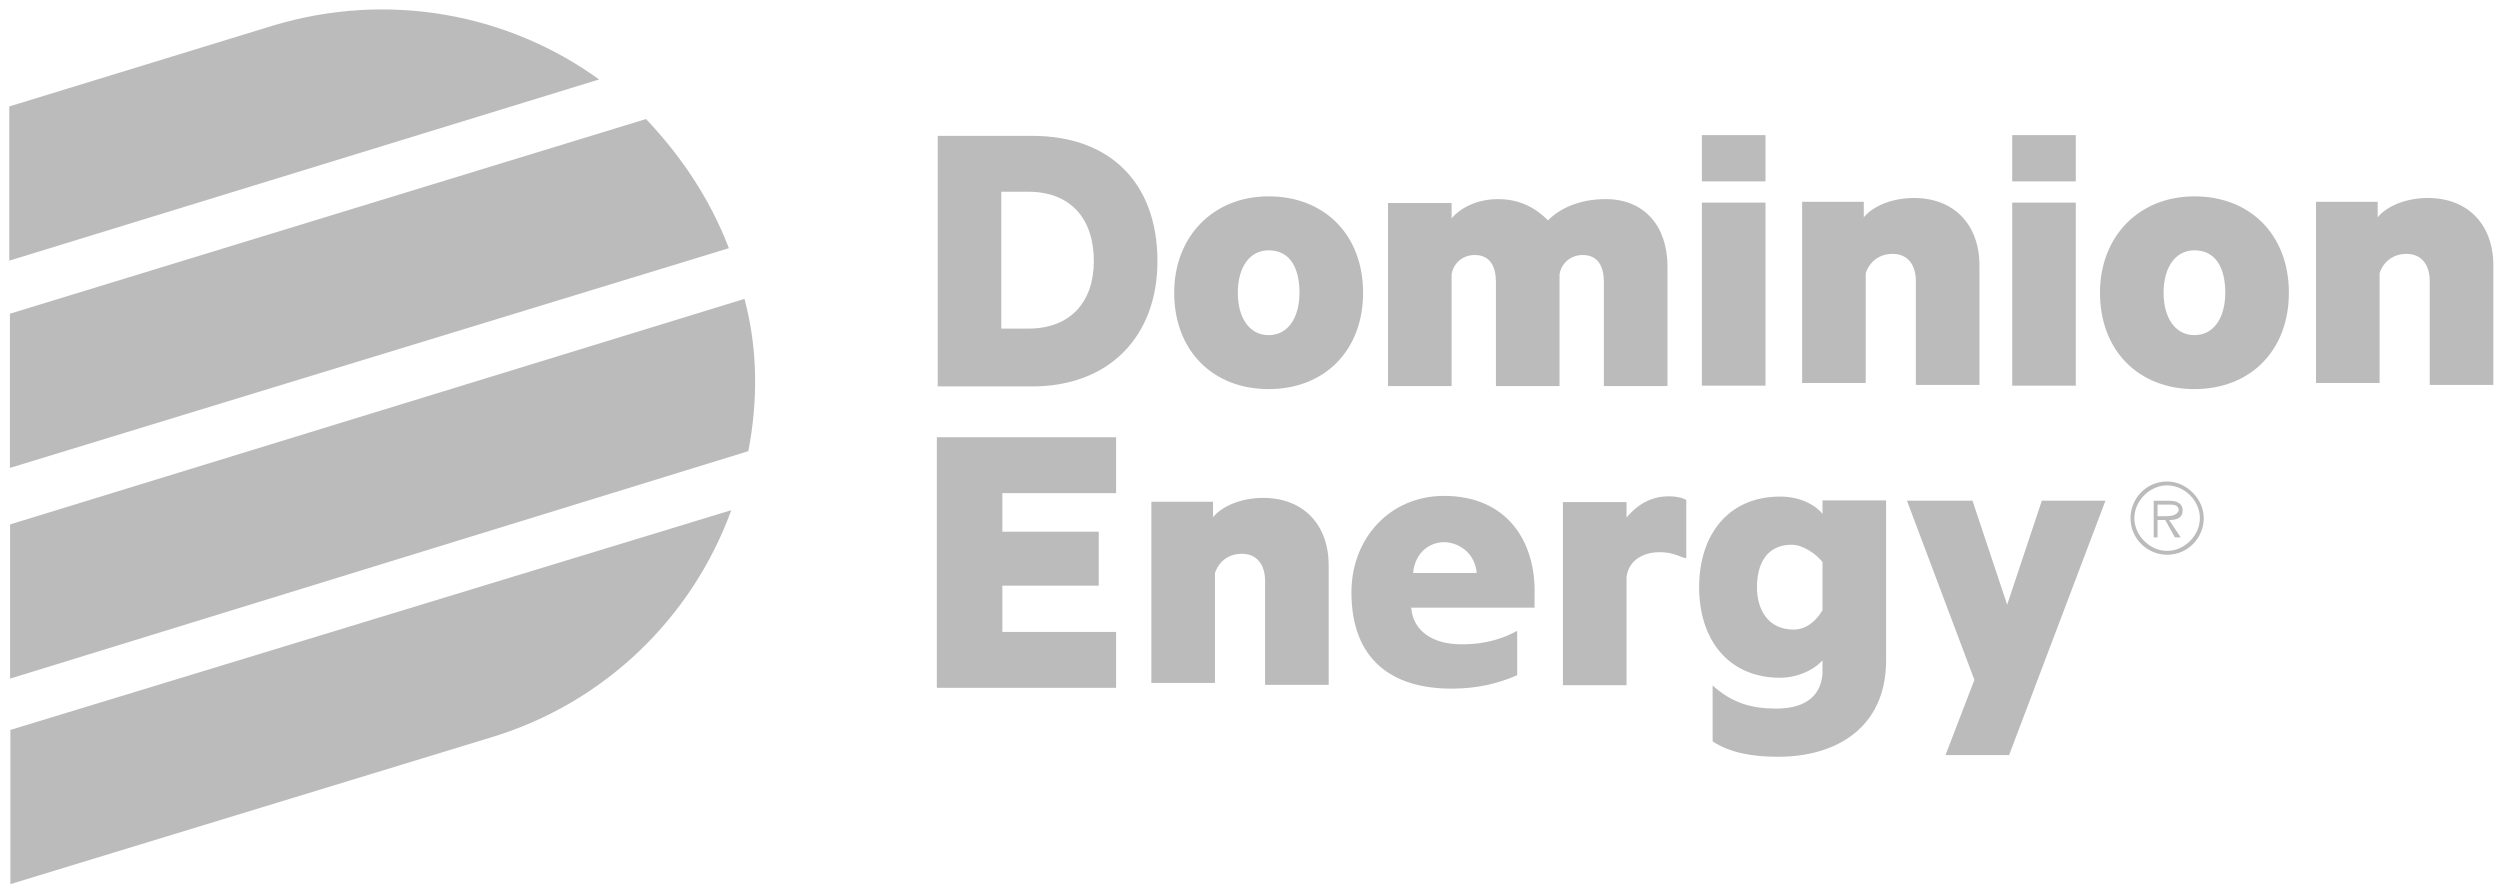 <?xml version="1.0" encoding="utf-8"?>
<!-- Generator: Adobe Illustrator 24.1.0, SVG Export Plug-In . SVG Version: 6.00 Build 0)  -->
<svg version="1.1"
	 id="svg5437" xmlns:cc="http://creativecommons.org/ns#" xmlns:dc="http://purl.org/dc/elements/1.1/" xmlns:inkscape="http://www.inkscape.org/namespaces/inkscape" xmlns:rdf="http://www.w3.org/1999/02/22-rdf-syntax-ns#" xmlns:sodipodi="http://sodipodi.sourceforge.net/DTD/sodipodi-0.dtd" xmlns:svg="http://www.w3.org/2000/svg"
	 xmlns="http://www.w3.org/2000/svg" xmlns:xlink="http://www.w3.org/1999/xlink" x="0px" y="0px" viewBox="0 0 129.7 46.4"
	 style="enable-background:new 0 0 129.7 46.4;" xml:space="preserve">
<style type="text/css">
	.st0{fill:#BBBBBB;}
</style>
<sodipodi:namedview  bordercolor="#666666" borderopacity="1.0" fit-margin-bottom="0" fit-margin-left="0" fit-margin-right="0" fit-margin-top="0" id="base" inkscape:current-layer="layer1" inkscape:cx="64.872459" inkscape:cy="23.181436" inkscape:document-units="mm" inkscape:pageopacity="0.0" inkscape:pageshadow="2" inkscape:window-height="744" inkscape:window-maximized="1" inkscape:window-width="1280" inkscape:window-x="-4" inkscape:window-y="-4" inkscape:zoom="6.2293715" pagecolor="#ffffff" showgrid="false" units="px">
	</sodipodi:namedview>
<g id="layer1" transform="translate(5.693,-37.49)" inkscape:groupmode="layer" inkscape:label="Layer 1">
	<g>
		<g id="g4700">
			<g id="g4706" transform="translate(426.688,523.212)">
				<path id="path4708" inkscape:connector-curvature="0" class="st0" d="M-401.3-481.6c-4.7-3.4-10.9-4.6-16.9-2.8l-13.7,4.2v8
					L-401.3-481.6z"/>
			</g>
			<g id="g4710" transform="translate(431.722,516.665)">
				<path id="path4712" inkscape:connector-curvature="0" class="st0" d="M-399.6-466.3c-1-2.6-2.5-4.8-4.3-6.7l-33,10.1v8
					L-399.6-466.3z"/>
			</g>
			<g id="g4714" transform="translate(432.43,508.796)">
				<path id="path4716" inkscape:connector-curvature="0" class="st0" d="M-399.3-447.9c0.5-2.6,0.5-5.3-0.2-7.9l-38.1,11.7v8
					L-399.3-447.9z"/>
			</g>
			<g id="g4718" transform="translate(422.446,497.658)">
				<path id="path4720" inkscape:connector-curvature="0" class="st0" d="M-402.7-421.9c6-1.8,10.5-6.3,12.5-11.8l-37.4,11.4v8
					L-402.7-421.9z"/>
			</g>
			<g id="g4722" transform="translate(443.355,513.538)">
				<path id="path4724" inkscape:connector-curvature="0" class="st0" d="M-395.7-459c2.2,0,3.4-1.4,3.4-3.5c0-2.2-1.2-3.6-3.4-3.6
					h-1.4v7.1H-395.7z M-400.4-469h4.9c4.1,0,6.5,2.5,6.5,6.5c0,3.9-2.5,6.5-6.5,6.5h-4.9V-469z"/>
			</g>
			<g id="g4726" transform="translate(452.724,516.577)">
				<path id="path4728" inkscape:connector-curvature="0" class="st0" d="M-392.6-466.1c-1,0-1.6,0.9-1.6,2.2s0.6,2.2,1.6,2.2
					c1,0,1.6-0.9,1.6-2.2S-391.5-466.1-392.6-466.1 M-392.6-458.9c-2.9,0-4.9-2-4.9-5c0-2.9,2-5,4.9-5c2.9,0,4.9,2,4.9,5
					C-387.7-460.9-389.7-458.9-392.6-458.9"/>
			</g>
			<g id="g4730" transform="translate(465.816,518.62)">
				<path id="path4732" inkscape:connector-curvature="0" class="st0" d="M-388.2-470.8c2,0,3.2,1.4,3.2,3.5v6.2h-3.3v-5.4
					c0-0.8-0.3-1.4-1.1-1.4c-0.6,0-1.1,0.4-1.2,1v5.8h-3.3v-5.4c0-0.8-0.3-1.4-1.1-1.4c-0.6,0-1.1,0.4-1.2,1v5.8h-3.3v-9.5h3.3v0.8
					c0.5-0.6,1.4-1,2.4-1c1.2,0,2,0.5,2.6,1.1C-390.6-470.3-389.6-470.8-388.2-470.8"/>
			</g>
			<path id="path4734" inkscape:connector-curvature="0" class="st0" d="M85.9,57.5h-3.3V48h3.3V57.5z"/>
			<g id="g4736" transform="translate(473.401,518.461)">
				<path id="path4738" inkscape:connector-curvature="0" class="st0" d="M-385.7-470.5h3.3v0.8c0.5-0.6,1.5-1,2.6-1
					c2.1,0,3.4,1.4,3.4,3.5v6.2h-3.3v-5.4c0-0.8-0.4-1.4-1.2-1.4c-0.7,0-1.2,0.4-1.4,1v5.7h-3.3V-470.5z"/>
			</g>
			<path id="path4740" inkscape:connector-curvature="0" class="st0" d="M102,57.5h-3.3V48h3.3V57.5z"/>
			<g id="g4742" transform="translate(488.754,516.577)">
				<path id="path4744" inkscape:connector-curvature="0" class="st0" d="M-380.6-466.1c-1,0-1.6,0.9-1.6,2.2s0.6,2.2,1.6,2.2
					c1,0,1.6-0.9,1.6-2.2S-379.5-466.1-380.6-466.1 M-380.6-458.9c-2.9,0-4.9-2-4.9-5c0-2.9,2-5,4.9-5c2.9,0,4.9,2,4.9,5
					C-375.7-460.9-377.7-458.9-380.6-458.9"/>
			</g>
			<g id="g4746" transform="translate(493.361,518.461)">
				<path id="path4748" inkscape:connector-curvature="0" class="st0" d="M-379-470.5h3.3v0.8c0.5-0.6,1.5-1,2.6-1
					c2.1,0,3.4,1.4,3.4,3.5v6.2h-3.3v-5.4c0-0.8-0.4-1.4-1.2-1.4c-0.7,0-1.2,0.4-1.4,1v5.7h-3.3V-470.5z"/>
			</g>
			<path id="path4750" inkscape:connector-curvature="0" class="st0" d="M102,46.9h-3.3v-2.4h3.3V46.9z"/>
			<path id="path4752" inkscape:connector-curvature="0" class="st0" d="M85.9,46.9h-3.3v-2.4h3.3V46.9z"/>
			<g id="g4754" transform="translate(448.039,506.82)">
				<path id="path4756" inkscape:connector-curvature="0" class="st0" d="M-394.1-443.3h3.3v0.8c0.5-0.6,1.5-1,2.6-1
					c2.1,0,3.4,1.4,3.4,3.5v6.2h-3.3v-5.4c0-0.8-0.4-1.4-1.2-1.4c-0.7,0-1.2,0.4-1.4,1v5.7h-3.3V-443.3z"/>
			</g>
			<g id="g4758" transform="translate(468.892,504.638)">
				<path id="path4760" inkscape:connector-curvature="0" class="st0" d="M-387.2-438.2c-0.5-0.2-0.8-0.3-1.3-0.3
					c-0.8,0-1.6,0.4-1.7,1.3v5.6h-3.3v-9.5h3.3v0.8c0.5-0.6,1.2-1.1,2.2-1.1c0.4,0,0.8,0.1,0.9,0.2V-438.2z"/>
			</g>
			<g id="g4762" transform="translate(479.039,496.963)">
				<path id="path4764" inkscape:connector-curvature="0" class="st0" d="M-383.8-420.3l1.5-3.9l-3.5-9.3h3.4l1.8,5.4l1.8-5.4h3.3
					l-5,13.2H-383.8z"/>
			</g>
			<g id="g4766" transform="translate(473.158,501.852)">
				<path id="path4768" inkscape:connector-curvature="0" class="st0" d="M-385.8-431.7c-1.3,0-1.9-1-1.9-2.2s0.5-2.2,1.8-2.2
					c0.6,0,1.3,0.5,1.6,0.9v2.5C-384.6-432.2-385.1-431.7-385.8-431.7 M-381-438.4h-3.3v0.7c-0.4-0.5-1.2-0.9-2.2-0.9
					c-2.7,0-4.2,2-4.2,4.7s1.5,4.7,4.2,4.7c0.9,0,1.7-0.4,2.1-0.8c0,0,0.1-0.1,0.1-0.1l0,0.7c-0.1,1.3-1.1,1.8-2.4,1.8
					c-1.3,0-2.3-0.3-3.3-1.2v2.9c0.9,0.6,2.1,0.8,3.4,0.8c3,0,5.6-1.5,5.6-5L-381-438.4z"/>
			</g>
			<g id="g4770" transform="translate(442.31,503.574)">
				<path id="path4772" inkscape:connector-curvature="0" class="st0" d="M-396-435.7h5v-2.8h-5v-2h5.9v-2.9h-9.3v13h9.3v-2.9h-5.9
					V-435.7z"/>
			</g>
			<g id="g4774" transform="translate(458.319,504.017)">
				<path id="path4776" inkscape:connector-curvature="0" class="st0" d="M-390.7-436.8c0.1-1.1,0.9-1.6,1.6-1.6
					c0.7,0,1.6,0.5,1.7,1.6H-390.7z M-389.1-440.8c-2.8,0-4.8,2.2-4.8,5c0,3.5,2.1,5,5.2,5c1.4,0,2.5-0.3,3.4-0.7v-2.3
					c-1.1,0.6-2.1,0.7-2.9,0.7c-1.5,0-2.5-0.7-2.6-1.9h6.4c0-0.2,0-0.4,0-0.6C-384.3-438.4-385.8-440.8-389.1-440.8"/>
			</g>
			<g id="g4778" transform="translate(487.638,507.57)">
				<path id="path4780" inkscape:connector-curvature="0" class="st0" d="M-380.9-445.1c-1.1,0-1.9,0.9-1.9,1.9
					c0,1.1,0.9,1.9,1.9,1.9c1.1,0,1.9-0.9,1.9-1.9C-379-444.2-379.9-445.1-380.9-445.1 M-380.9-441.5c-0.9,0-1.7-0.8-1.7-1.7
					s0.8-1.7,1.7-1.7c0.9,0,1.7,0.8,1.7,1.7S-380-441.5-380.9-441.5"/>
			</g>
			<g id="g4782" transform="translate(488.241,506.469)">
				<path id="path4784" inkscape:connector-curvature="0" class="st0" d="M-380.7-442.5c0-0.3-0.2-0.5-0.7-0.5h-0.8v1.9h0.2v-0.9
					h0.4l0.5,0.9h0.3l-0.6-0.9C-381-442-380.7-442.1-380.7-442.5 M-381.6-442.2h-0.4v-0.6h0.6c0.2,0,0.5,0,0.5,0.3
					C-381-442.2-381.4-442.2-381.6-442.2"/>
			</g>
		</g>
	</g>
</g>
</svg>
